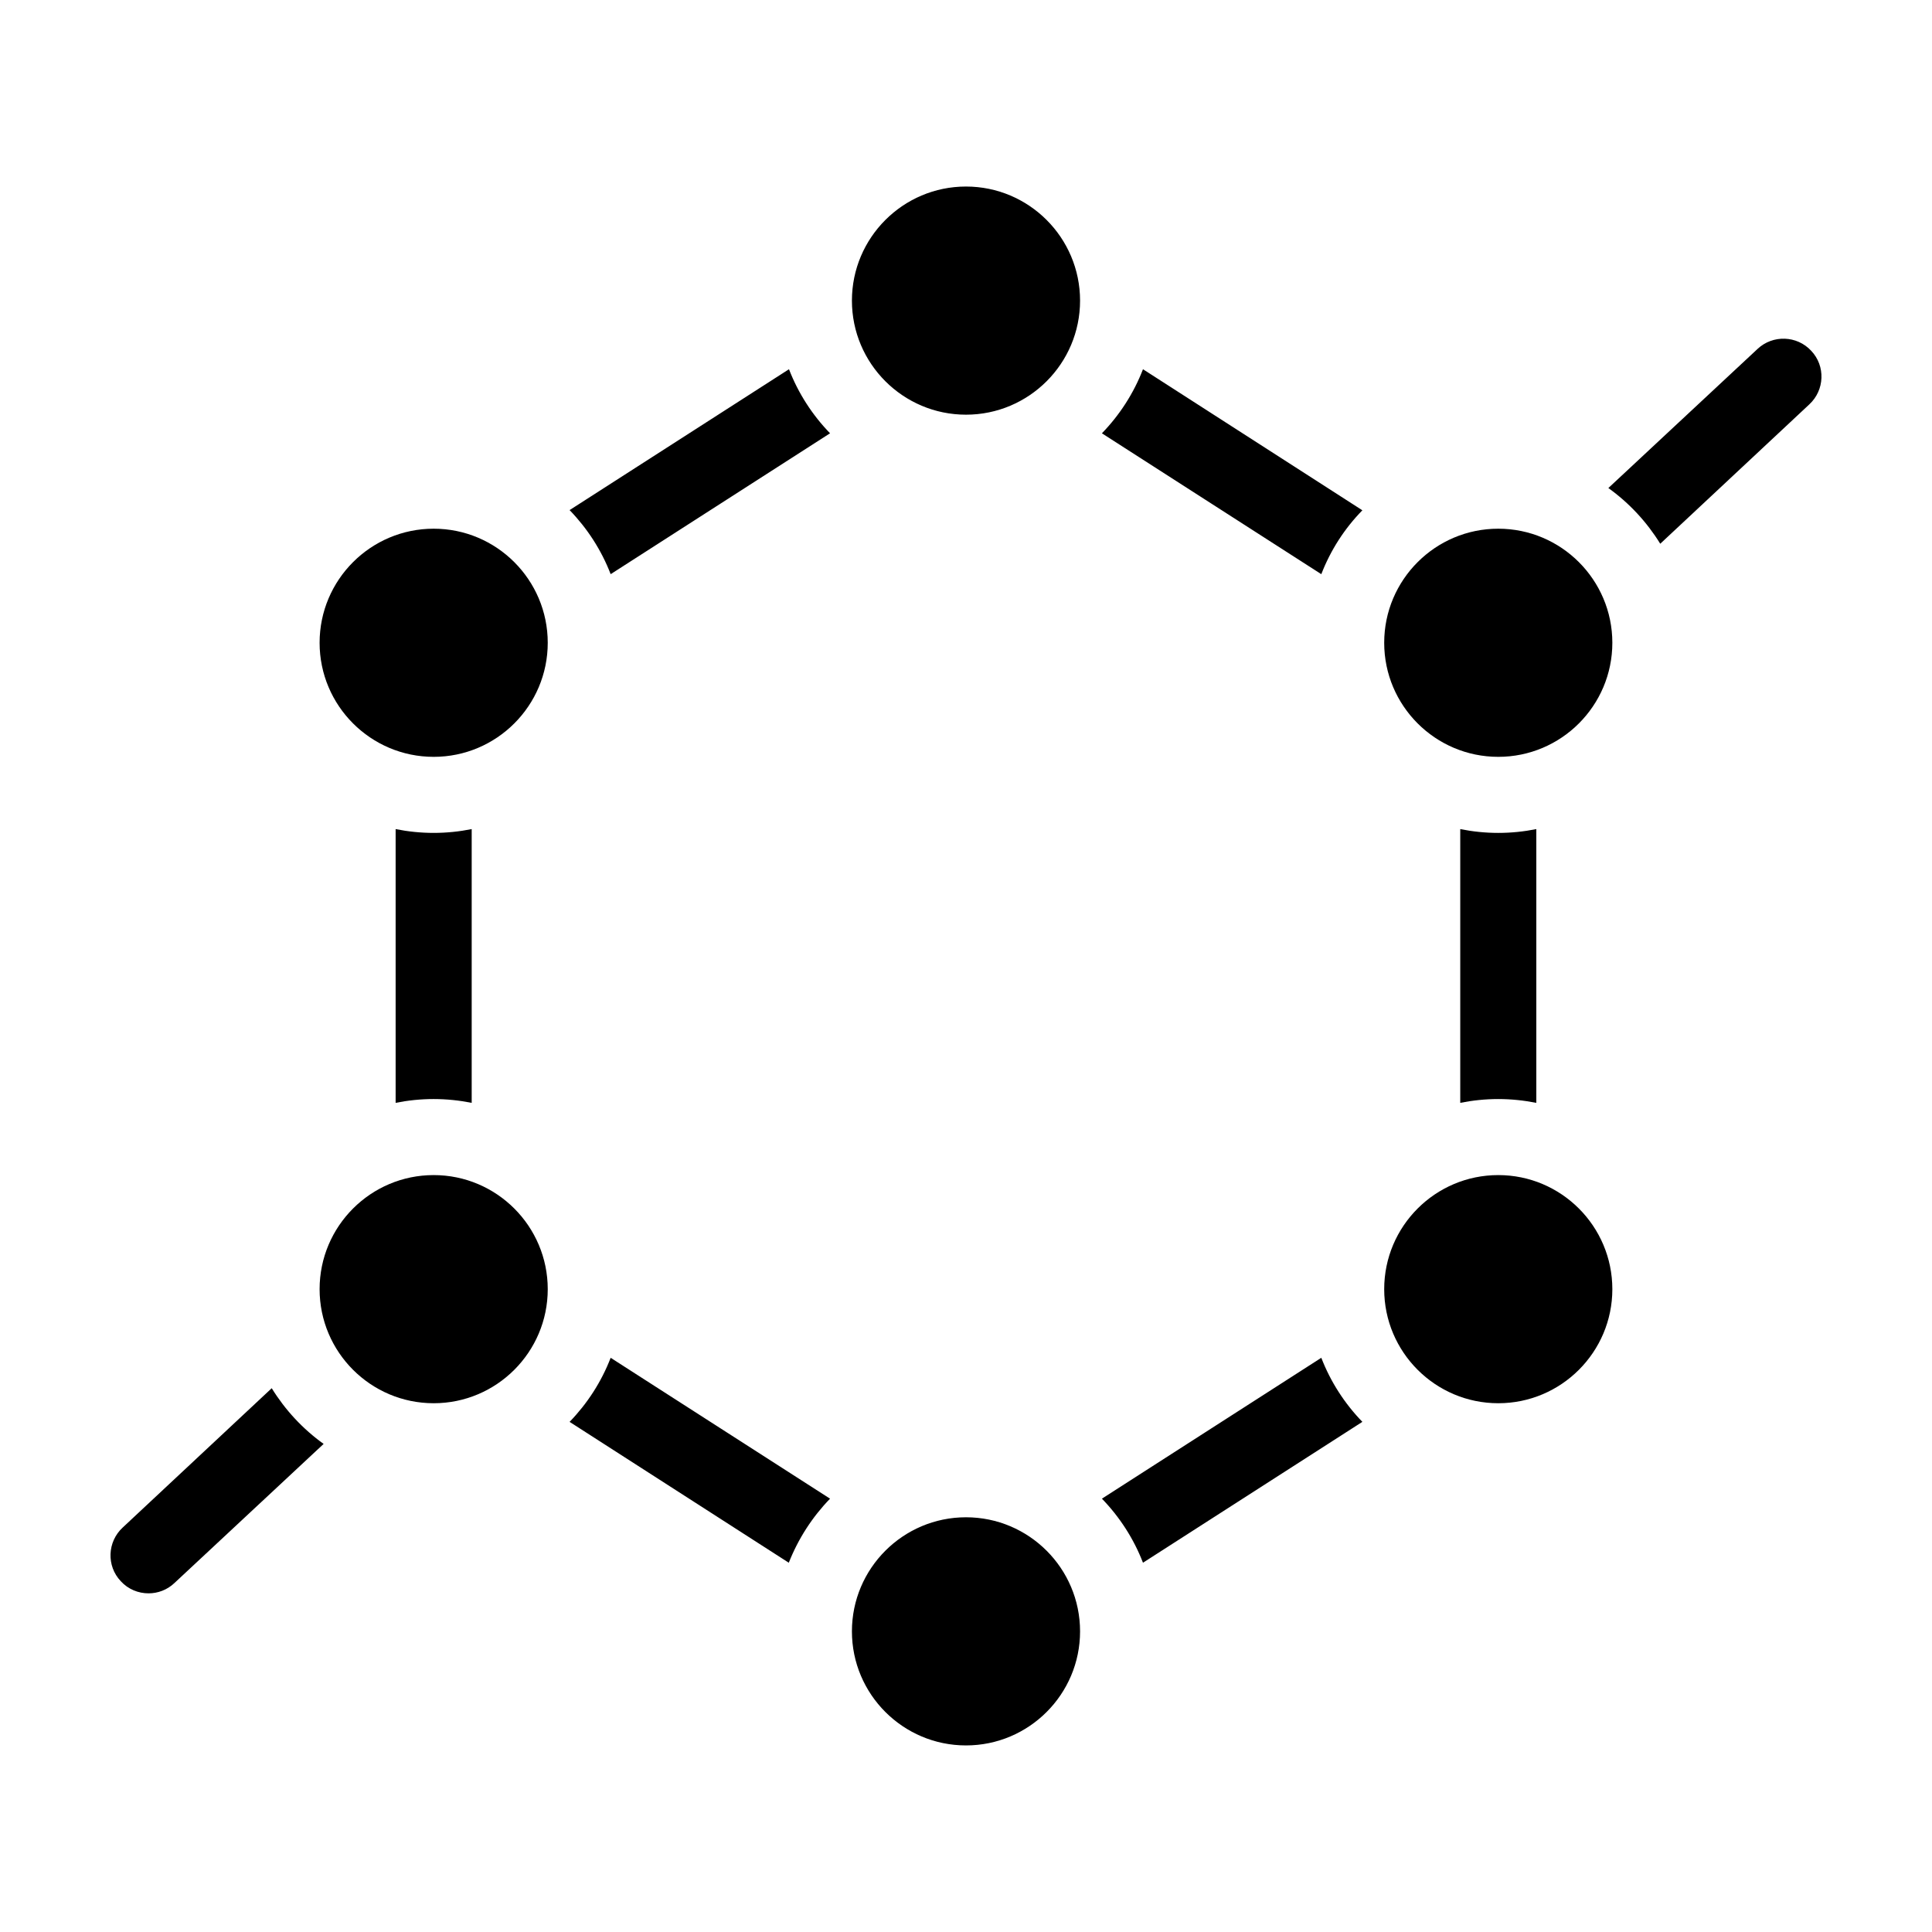 <?xml version="1.0" encoding="UTF-8"?>
<!-- Uploaded to: ICON Repo, www.iconrepo.com, Generator: ICON Repo Mixer Tools -->
<svg fill="#000000" width="800px" height="800px" version="1.1" viewBox="144 144 512 512" xmlns="http://www.w3.org/2000/svg">
 <path d="m353.09 241.85c2.469 6.398 6.195 12.141 10.883 16.977l-58.141 37.332c-2.469-6.398-6.195-12.141-10.883-16.977zm-84.086 194.42v-72.551c-3.273 0.656-6.648 1.008-10.078 1.008-3.426 0-6.801-0.352-10.078-1.008v72.547c3.273-0.656 6.648-1.008 10.078-1.008 3.43 0.004 6.805 0.355 10.078 1.012zm25.945 84.539 58.09 37.332c2.519-6.398 6.246-12.141 10.934-16.977l-58.141-37.332c-2.469 6.394-6.195 12.141-10.883 16.977zm141.07 20.352c4.684 4.836 8.414 10.578 10.883 16.977l58.141-37.332c-4.684-4.836-8.414-10.578-10.883-16.977zm115.12-104.89v-72.551c-3.273 0.656-6.648 1.008-10.078 1.008-3.426 0-6.801-0.352-10.078-1.008v72.547c3.273-0.656 6.648-1.008 10.078-1.008 3.43 0.004 6.805 0.355 10.078 1.012zm-115.12-177.44 58.141 37.332c2.469-6.398 6.195-12.141 10.883-16.93l-58.141-37.383c-2.469 6.398-6.195 12.145-10.883 16.98zm-220.01 253.06-39.5 36.93c-4.082 3.777-4.332 10.176-0.504 14.207 1.965 2.168 4.688 3.223 7.356 3.223 2.469 0 4.938-0.906 6.852-2.719l39.551-36.879c-5.492-3.93-10.176-8.969-13.754-14.762zm407.98-274.93c-3.777-4.082-10.176-4.281-14.207-0.504l-39.551 36.879c5.492 3.93 10.176 8.969 13.754 14.762l39.5-36.93c4.082-3.777 4.332-10.176 0.504-14.207zm-223.99-43.527c-16.676 0-30.23 13.551-30.23 30.23 0 16.676 13.551 30.23 30.23 30.23 16.676 0 30.23-13.551 30.23-30.23-0.004-16.68-13.555-30.23-30.23-30.23zm0 352.66c-16.676 0-30.23 13.551-30.23 30.23 0 16.676 13.551 30.23 30.23 30.23 16.676 0 30.23-13.551 30.23-30.23-0.004-16.676-13.555-30.23-30.23-30.23zm-141.07-90.684c-16.676 0-30.23 13.551-30.23 30.23 0 16.676 13.551 30.23 30.23 30.23 16.676 0 30.23-13.551 30.23-30.23-0.004-16.68-13.555-30.23-30.23-30.23zm282.13 0c-16.676 0-30.23 13.551-30.23 30.23 0 16.676 13.551 30.23 30.23 30.23 16.676 0 30.23-13.551 30.23-30.23-0.004-16.68-13.555-30.23-30.23-30.23zm-282.13-171.3c-16.676 0-30.23 13.551-30.23 30.23 0 16.676 13.551 30.23 30.23 30.23 16.676 0 30.23-13.551 30.23-30.23-0.004-16.676-13.555-30.23-30.23-30.23zm282.13 0c-16.676 0-30.23 13.551-30.23 30.23 0 16.676 13.551 30.23 30.23 30.23 16.676 0 30.23-13.551 30.23-30.23-0.004-16.676-13.555-30.23-30.23-30.23z"/>
</svg>